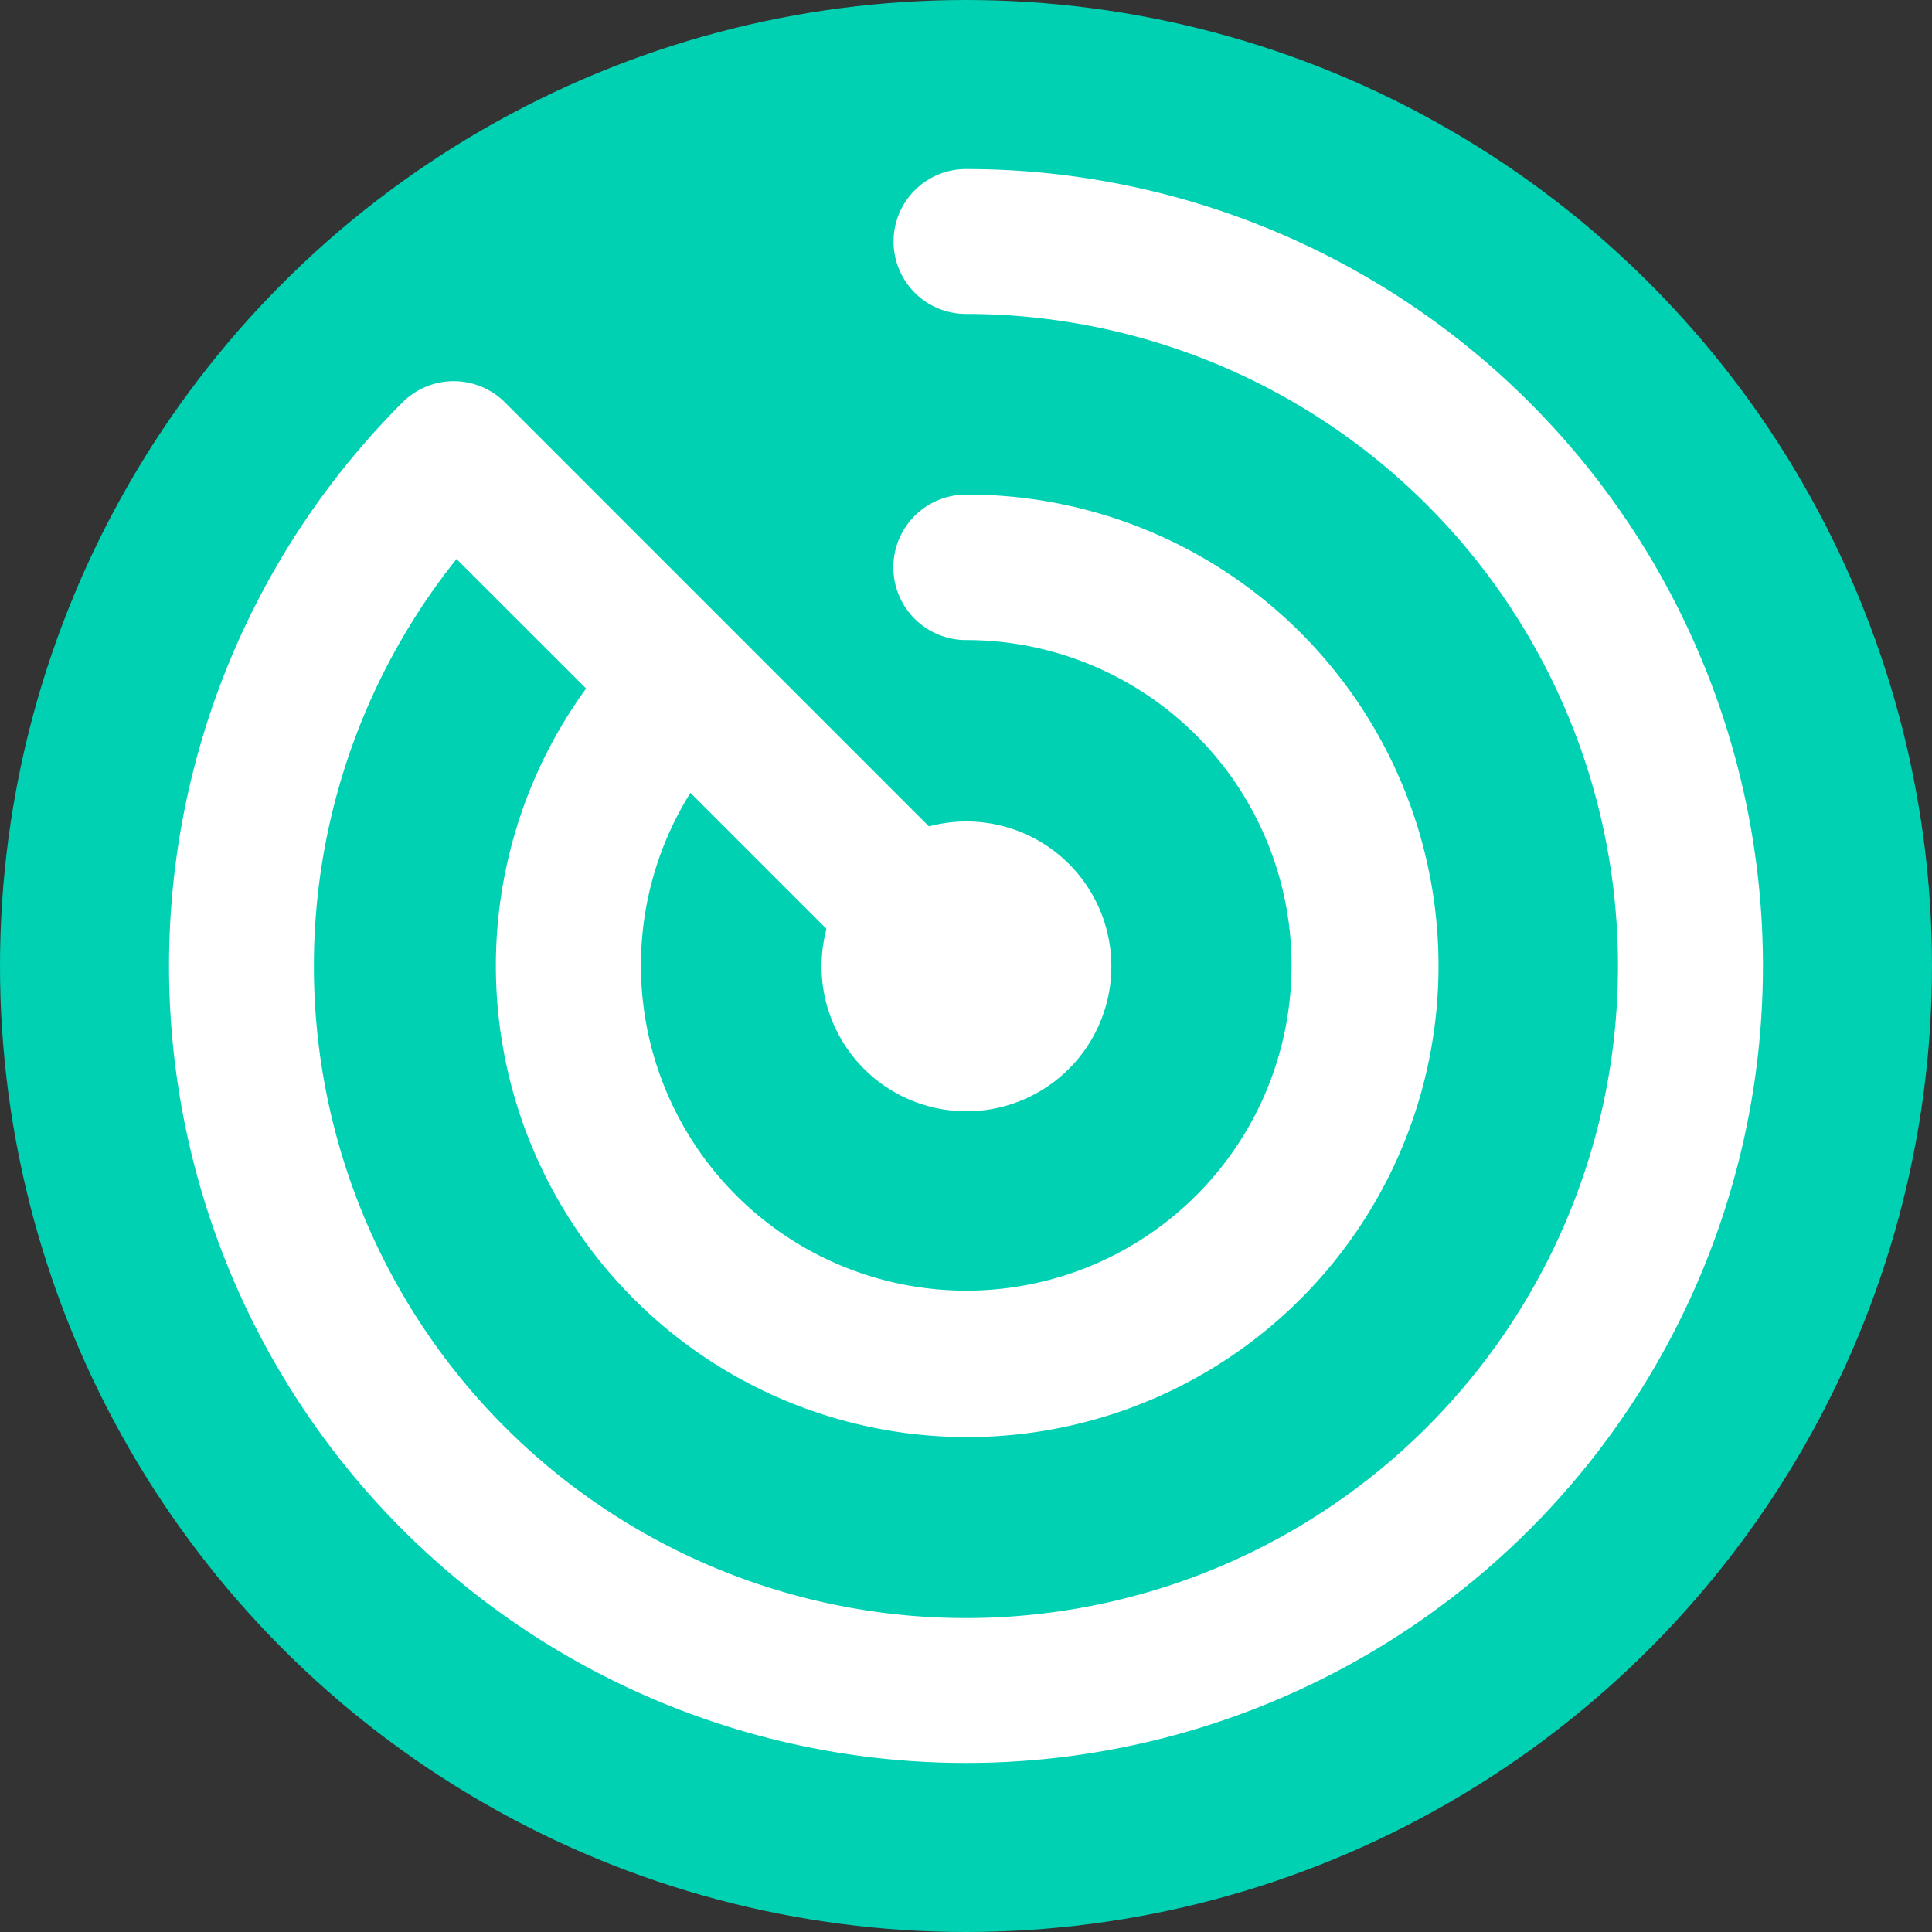 <?xml version="1.0" encoding="UTF-8" standalone="no"?>
<!-- Uploaded to: SVG Repo, www.svgrepo.com, Generator: SVG Repo Mixer Tools -->

<svg
   fill="#ffffff"
   width="800px"
   height="800px"
   viewBox="0 0 24 24"
   version="1.1"
   id="svg2247"
   xmlns="http://www.w3.org/2000/svg"
   xmlns:svg="http://www.w3.org/2000/svg">
  <rect x="0" y="0" width="24" height="24" fill="#333333" stroke="none"/>
  <defs
     id="defs2251" />
  <circle
     style="display:inline;fill:#00d1b2;stroke-width:0.03"
     id="path4362"
     cx="12"
     cy="12"
     r="12" />
  <path
     d="m 12,2.1 a 9.9,9.9 0 1 1 -7,2.899 0.9,0.9 0 0 1 1.273,0 l 5.267,5.267 a 1.8,1.8 0 1 1 -1.273,1.273 L 8.577,9.849 a 4.041,4.041 0 1 0 3.425,-1.898 0.903,0.903 0 0 1 -0.002,-1.807 5.855,5.854 0 1 1 -4.719,2.409 L 5.671,6.944 a 8.1,8.1 0 1 0 6.329,-3.044 0.9,0.9 0 1 1 0,-1.8 z"
     id="path2245"
     style="stroke-width:0.9" />
</svg>
